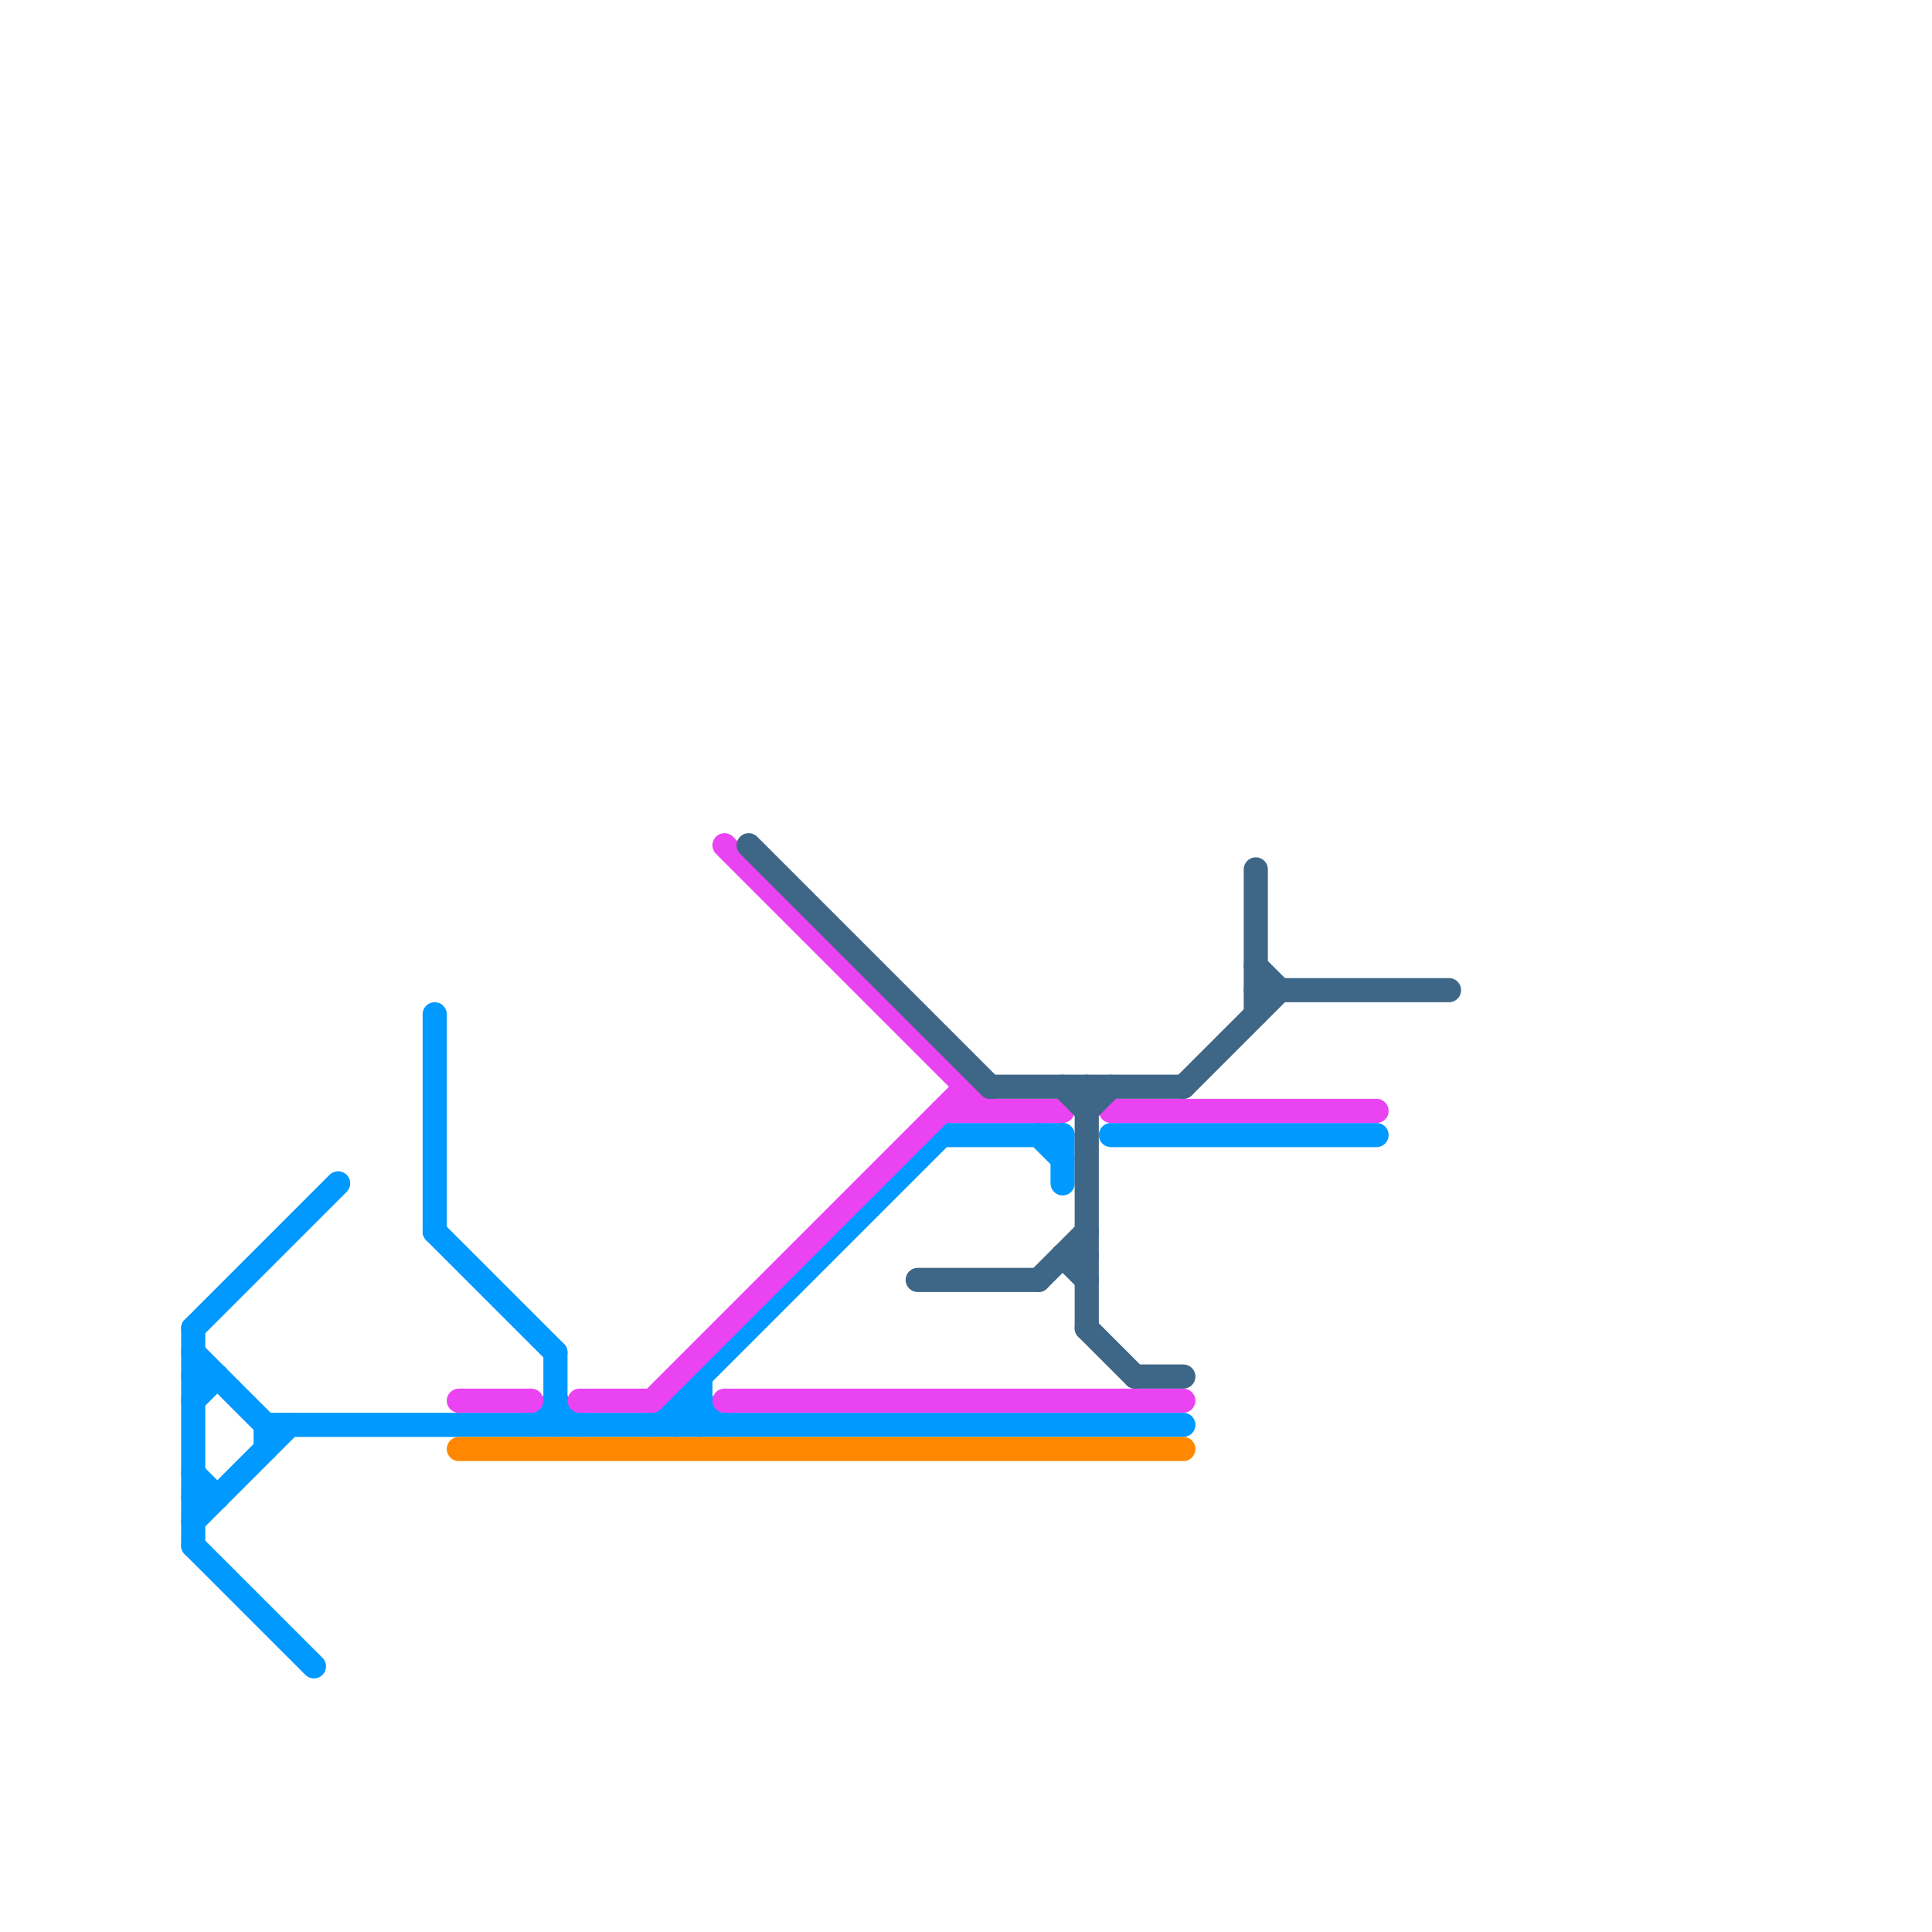 
<svg version="1.1" xmlns="http://www.w3.org/2000/svg" viewBox="0 0 80 80">
<style>text { font: 1px Helvetica; font-weight: 600; white-space: pre; dominant-baseline: central; } line { stroke-width: 1; fill: none; stroke-linecap: round; stroke-linejoin: round; } .c0 { stroke: #0099ff } .c1 { stroke: #ff8800 } .c2 { stroke: #ea44f2 } .c3 { stroke: #3e6687 }</style><defs><g id="wm-xf"><circle r="1.2" fill="#000"/><circle r="0.9" fill="#fff"/><circle r="0.6" fill="#000"/><circle r="0.3" fill="#fff"/></g><g id="wm"><circle r="0.6" fill="#000"/><circle r="0.3" fill="#fff"/></g><g id="ct-xf"><circle r="0.5" fill="#fff" stroke="#000" stroke-width="0.2"/></g><g id="ct"><circle r="0.5" fill="#fff" stroke="#000" stroke-width="0.1"/></g></defs><line class="c0" x1="39" y1="47" x2="44" y2="47"/><line class="c0" x1="8" y1="55" x2="8" y2="64"/><line class="c0" x1="8" y1="55" x2="14" y2="49"/><line class="c0" x1="23" y1="58" x2="24" y2="59"/><line class="c0" x1="28" y1="58" x2="29" y2="58"/><line class="c0" x1="28" y1="58" x2="28" y2="59"/><line class="c0" x1="46" y1="47" x2="57" y2="47"/><line class="c0" x1="29" y1="58" x2="30" y2="59"/><line class="c0" x1="28" y1="59" x2="29" y2="58"/><line class="c0" x1="8" y1="62" x2="9" y2="62"/><line class="c0" x1="18" y1="42" x2="18" y2="51"/><line class="c0" x1="8" y1="56" x2="11" y2="59"/><line class="c0" x1="18" y1="51" x2="23" y2="56"/><line class="c0" x1="8" y1="63" x2="12" y2="59"/><line class="c0" x1="8" y1="57" x2="9" y2="57"/><line class="c0" x1="8" y1="64" x2="13" y2="69"/><line class="c0" x1="27" y1="59" x2="39" y2="47"/><line class="c0" x1="43" y1="47" x2="44" y2="48"/><line class="c0" x1="8" y1="61" x2="9" y2="62"/><line class="c0" x1="8" y1="58" x2="9" y2="57"/><line class="c0" x1="11" y1="59" x2="11" y2="60"/><line class="c0" x1="22" y1="59" x2="23" y2="58"/><line class="c0" x1="11" y1="59" x2="49" y2="59"/><line class="c0" x1="23" y1="56" x2="23" y2="59"/><line class="c0" x1="29" y1="57" x2="29" y2="59"/><line class="c0" x1="28" y1="58" x2="29" y2="59"/><line class="c0" x1="44" y1="47" x2="44" y2="49"/><line class="c1" x1="19" y1="60" x2="49" y2="60"/><line class="c2" x1="27" y1="58" x2="40" y2="45"/><line class="c2" x1="24" y1="58" x2="27" y2="58"/><line class="c2" x1="30" y1="35" x2="41" y2="46"/><line class="c2" x1="46" y1="46" x2="57" y2="46"/><line class="c2" x1="39" y1="46" x2="44" y2="46"/><line class="c2" x1="40" y1="45" x2="40" y2="46"/><line class="c2" x1="30" y1="58" x2="49" y2="58"/><line class="c2" x1="19" y1="58" x2="22" y2="58"/><line class="c3" x1="44" y1="45" x2="45" y2="46"/><line class="c3" x1="43" y1="53" x2="45" y2="51"/><line class="c3" x1="38" y1="53" x2="43" y2="53"/><line class="c3" x1="45" y1="45" x2="45" y2="55"/><line class="c3" x1="52" y1="36" x2="52" y2="42"/><line class="c3" x1="44" y1="52" x2="45" y2="53"/><line class="c3" x1="45" y1="46" x2="46" y2="45"/><line class="c3" x1="52" y1="41" x2="60" y2="41"/><line class="c3" x1="52" y1="40" x2="53" y2="41"/><line class="c3" x1="44" y1="52" x2="45" y2="52"/><line class="c3" x1="45" y1="55" x2="47" y2="57"/><line class="c3" x1="49" y1="45" x2="53" y2="41"/><line class="c3" x1="31" y1="35" x2="41" y2="45"/><line class="c3" x1="41" y1="45" x2="49" y2="45"/><line class="c3" x1="47" y1="57" x2="49" y2="57"/>
</svg>

